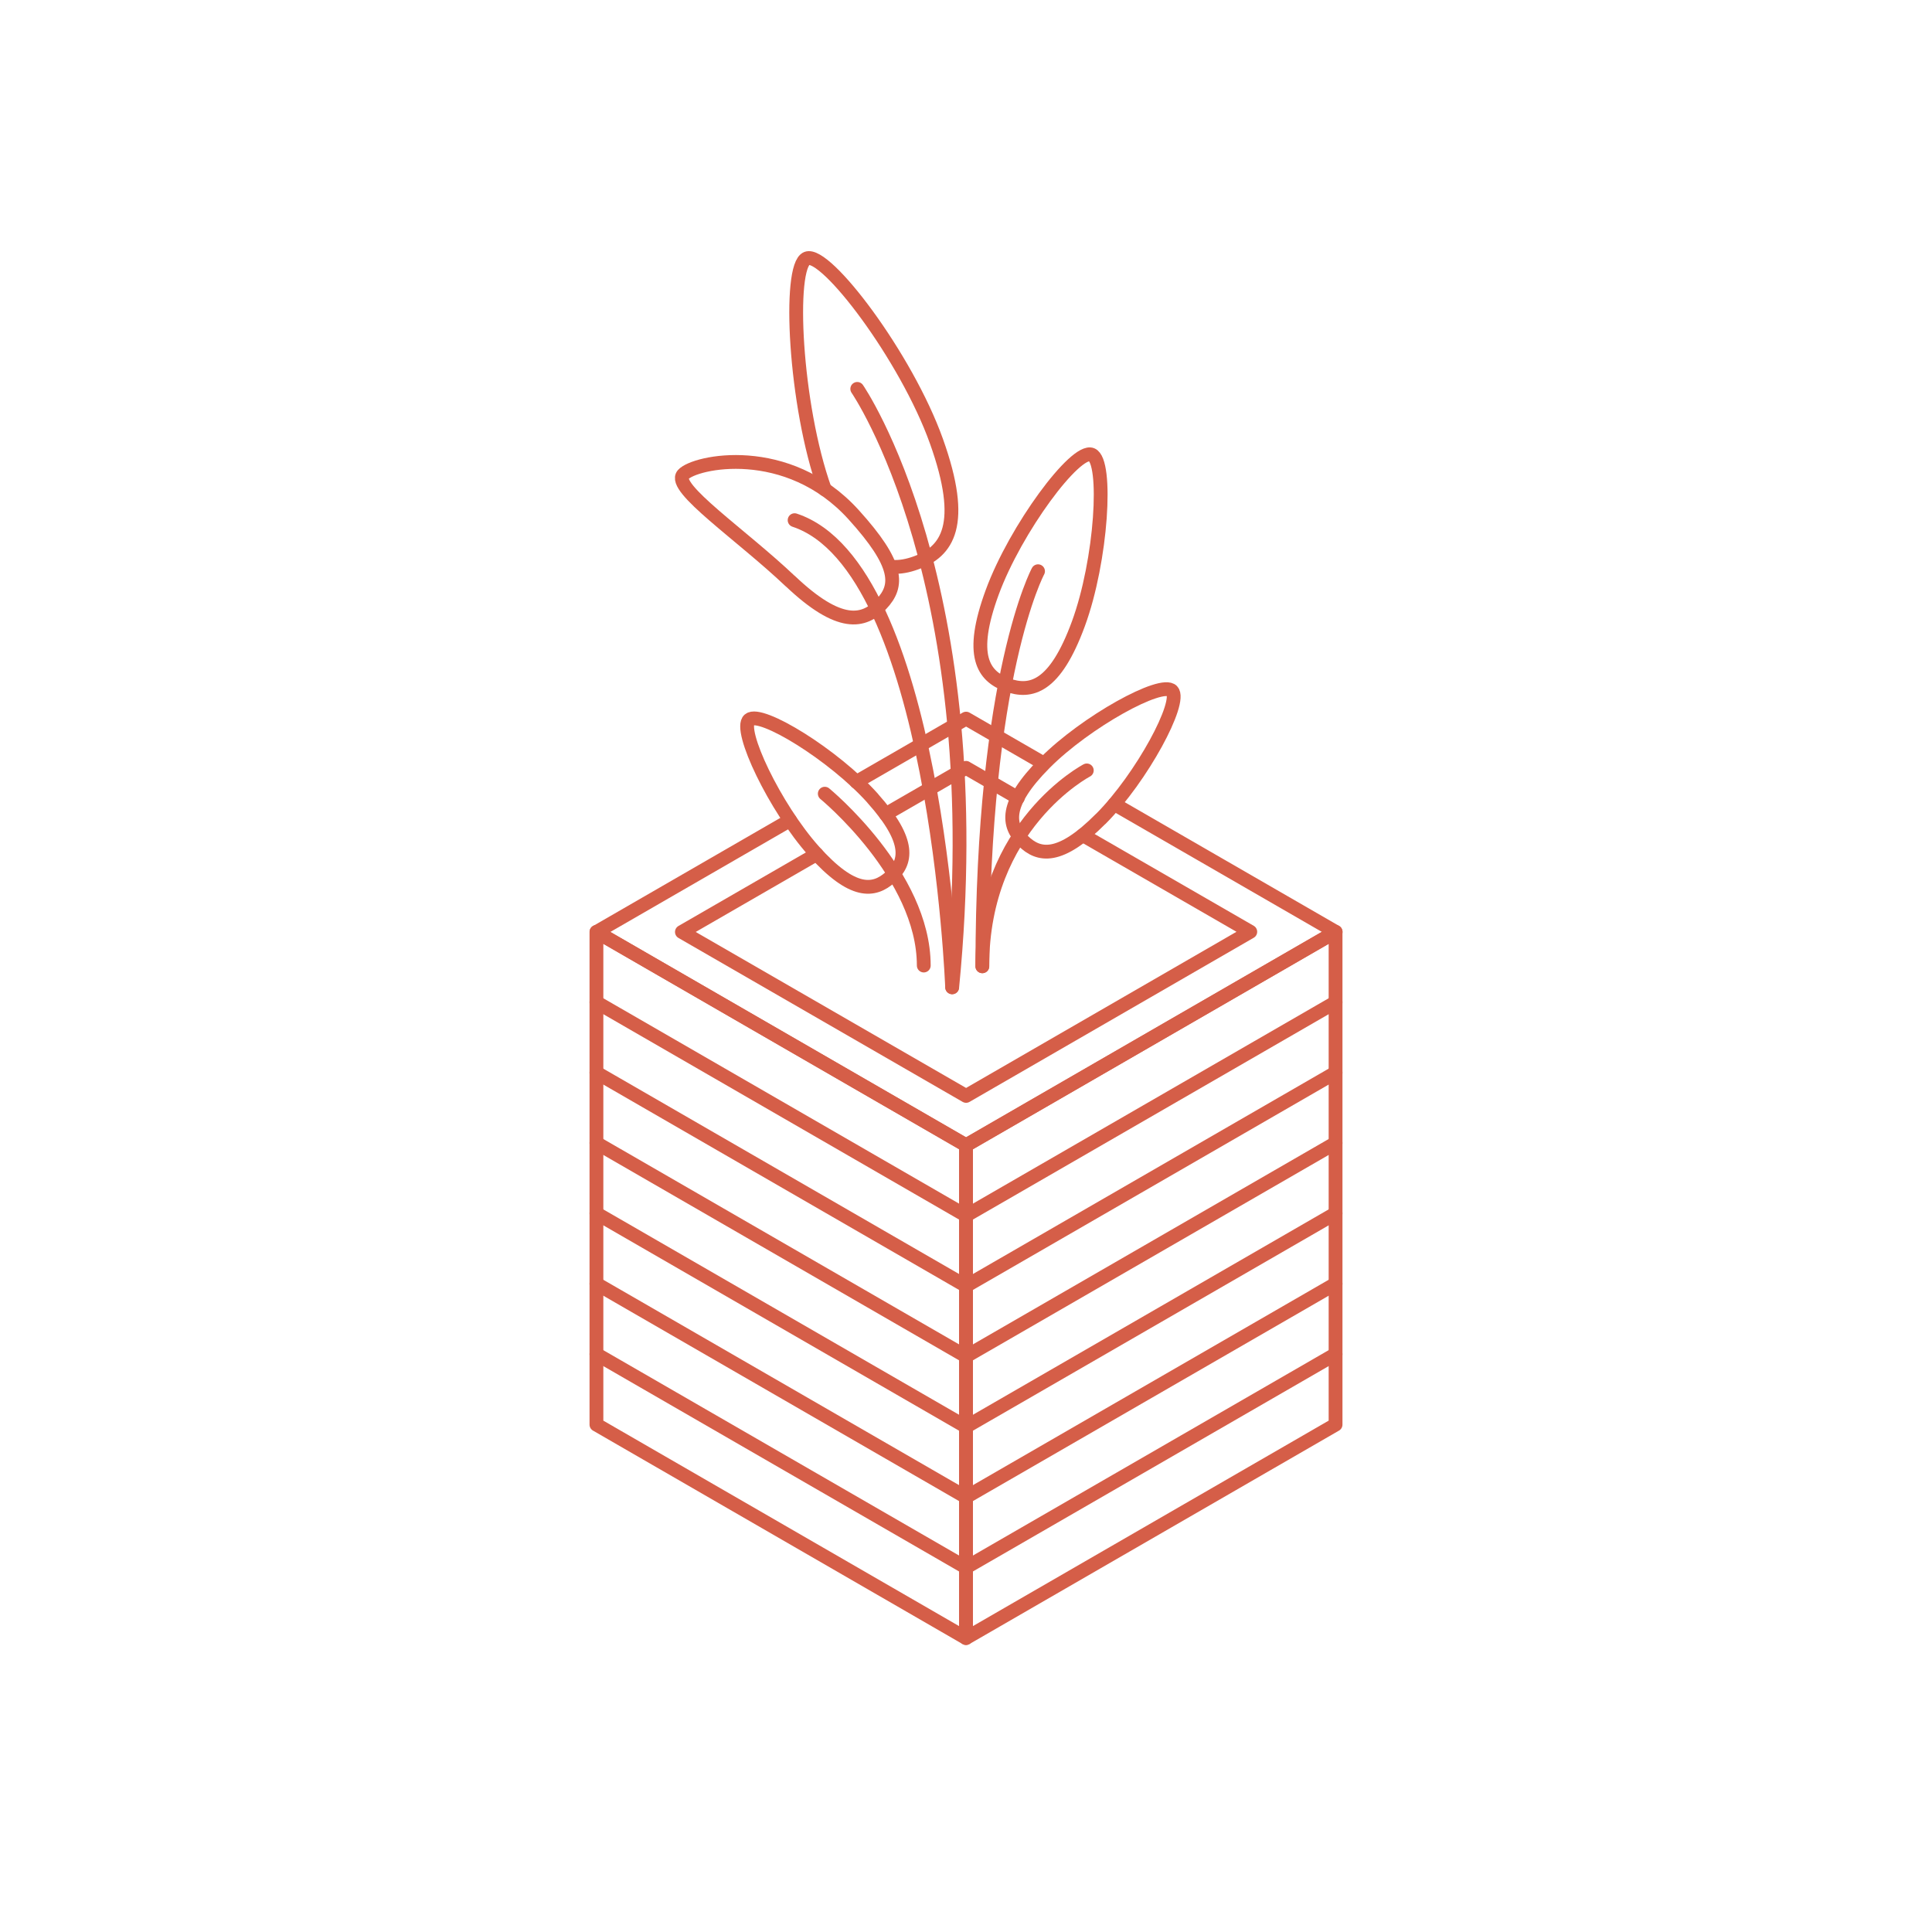 <?xml version="1.0" encoding="UTF-8"?>
<svg id="Layer_2" data-name="Layer 2" xmlns="http://www.w3.org/2000/svg" viewBox="0 0 210 210">
  <defs>
    <style>
      .cls-1, .cls-2 {
        fill: none;
      }

      .cls-2 {
        stroke: #d55e48;
        stroke-linecap: round;
        stroke-linejoin: round;
        stroke-width: 1.5px;
      }
    </style>
  </defs>
  <g id="Icons">
    <rect class="cls-1" width="210" height="210"/>
    <g>
      <g>
        <path class="cls-2" d="m96.27,88.5l8.73-5.04m12.7,7.32l18.2,10.5-30.89,17.84-30.89-17.82,14.64-8.45m16.25-9.38l5.63,3.25m2.81-3.74l-8.44-4.87h0l-11.92,6.88m-7.22,4.17l-21.03,12.14,40.17,23.18,40.17-23.19-24.05-13.88"/>
        <polygon class="cls-2" points="105 124.49 64.83 101.29 64.83 154.85 105 178.05 105 124.49"/>
        <line class="cls-2" x1="64.83" y1="147.19" x2="105" y2="170.38"/>
        <line class="cls-2" x1="64.83" y1="139.54" x2="105" y2="162.73"/>
        <line class="cls-2" x1="64.83" y1="131.89" x2="105" y2="155.08"/>
        <line class="cls-2" x1="64.83" y1="124.24" x2="105" y2="147.43"/>
        <line class="cls-2" x1="64.83" y1="116.59" x2="105" y2="139.78"/>
        <line class="cls-2" x1="64.83" y1="108.94" x2="105" y2="132.13"/>
        <polygon class="cls-2" points="105 124.49 145.17 101.29 145.17 154.85 105 178.05 105 124.49"/>
        <line class="cls-2" x1="145.17" y1="147.19" x2="105" y2="170.38"/>
        <line class="cls-2" x1="145.17" y1="139.54" x2="105" y2="162.73"/>
        <line class="cls-2" x1="145.17" y1="131.89" x2="105" y2="155.08"/>
        <line class="cls-2" x1="145.17" y1="124.24" x2="105" y2="147.43"/>
        <line class="cls-2" x1="145.17" y1="116.59" x2="105" y2="139.78"/>
        <line class="cls-2" x1="145.17" y1="108.94" x2="105" y2="132.13"/>
      </g>
      <path class="cls-2" d="m94.86,86.78c4.23,4.73,3.68,6.99,1.91,8.57s-4.08,1.89-8.31-2.84c-4.23-4.73-8.27-13.23-7.02-14.28s9.19,3.82,13.42,8.54Z"/>
      <g>
        <path class="cls-2" d="m89.65,53.19c-3.27-9.14-4.02-24.27-1.96-25.1,2.06-.83,10.82,10.71,14.09,19.85,3.27,9.14,1.18,12.03-2.24,13.25-.86.31-1.71.48-2.57.42"/>
        <path class="cls-2" d="m93.18,42.27s14.64,21.17,10.32,65.05"/>
      </g>
      <path class="cls-2" d="m89.65,86.27s10.76,8.82,10.76,18.68"/>
      <g>
        <path class="cls-2" d="m117.21,67.82c-2.54,6.91-5.16,7.57-7.75,6.62-2.58-.95-4.15-3.15-1.61-10.06,2.54-6.91,9.06-15.67,10.81-14.96s1.09,11.49-1.45,18.4Z"/>
        <path class="cls-2" d="m112.83,62.09s-6.05,11.2-6.05,42.94"/>
      </g>
      <g>
        <path class="cls-2" d="m85.91,63.17c5.34,5.07,7.98,4.5,9.88,2.5,1.9-2,1.93-4.28-3.01-9.73-7.18-7.92-17.27-5.77-18.53-4.35s6.32,6.52,11.66,11.59Z"/>
        <path class="cls-2" d="m86.37,56.54c15.38,5.09,17.12,50.77,17.12,50.77"/>
      </g>
      <g>
        <path class="cls-2" d="m119.66,88.99c-4.47,4.5-6.76,4.08-8.45,2.41-1.68-1.67-2.12-3.96,2.35-8.46,4.47-4.5,12.72-9.03,13.84-7.84s-3.27,9.4-7.74,13.9Z"/>
        <path class="cls-2" d="m118.13,83.74s-11.36,5.92-11.36,21.29"/>
      </g>
    </g>
  </g>
</svg>